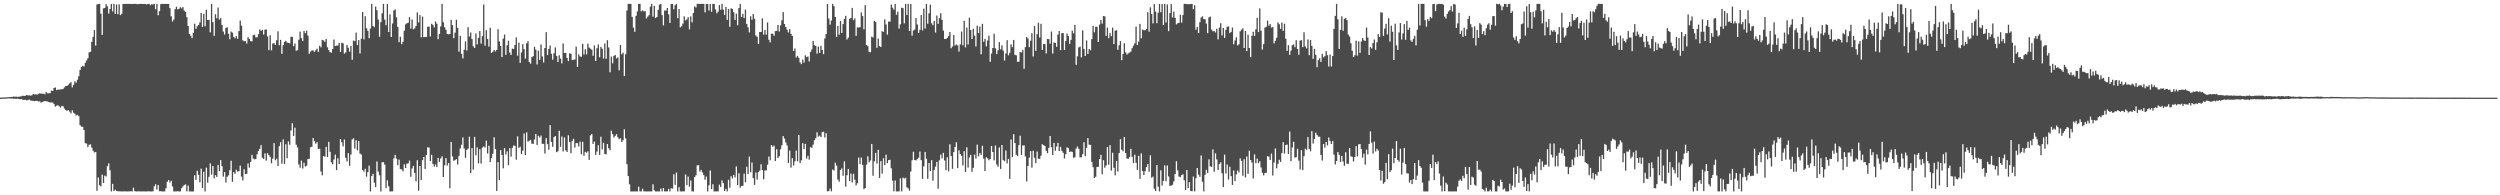 <svg xmlns="http://www.w3.org/2000/svg" width="1920" height="150"><path d="M0 74.970h1v1.000H0zM1 74.932h1v1.000H1zM2 74.874h1v1.000H2zM3 74.828h1v1.000H3zM4 74.812h1v1.000H4zM5 74.684h1v1.000H5zM6 74.620h1v1.000H6zM7 74.599h1v1.000H7zM8 74.498h1v1.213H8zM9 74.396h1v1.295H9zM10 74.128h1v1.718H10zM11 74.279h1v1.523H11zM12 74.177h1v1.730H12zM13 74.405h1v1.329H13zM14 74.268h1v1.715H14zM15 74.102h1v2.136H15zM16 73.935h1v2.172H16zM17 73.485h1v3.161H17zM18 73.720h1v3.016H18zM19 73.544h1v3.038H19zM20 72.985h1v4.101H20zM21 73.266h1v3.574H21zM22 73.197h1v3.211H22zM23 73.484h1v3.698H23zM24 73.187h1v4.233H24zM25 72.160h1v5.304H25zM26 72.560h1v5.106H26zM27 72.363h1v5.092H27zM28 72.742h1v4.698H28zM29 72.078h1v5.922H29zM30 71.672h1v6.102H30zM31 71.813h1v7.033H31zM32 71.993h1v6.269H32zM33 71.992h1v5.945H33zM34 72.455h1v5.135H34zM35 70.590h1v7.210H35zM36 71.675h1v6.243H36zM37 71.615h1v6.729H37zM38 71.547h1v7.246H38zM39 69.570h1v9.043H39zM40 69.861h1v8.931H40zM41 67.595h1v12.380H41zM42 67.193h1v14.672H42zM43 69.176h1v11.964H43zM44 68.831h1v11.961H44zM45 68.797h1v12.866H45zM46 68.599h1v14.015H46zM47 68.581h1v12.762H47zM48 68.238h1v13.443H48zM49 67.048h1v16.412H49zM50 65.977h1v18.572H50zM51 66.041h1v19.160H51zM52 65.058h1v19.405H52zM53 64.064h1v21.697H53zM54 63.111h1v23.977H54zM55 67.133h1v17.572H55zM56 65.112h1v21.426H56zM57 62.454h1v24.954H57zM58 63.466h1v25.299H58zM59 61.239h1v26.951H59zM60 58.521h1v30.703H60zM61 53.750h1v42.425H61zM62 51.329h1v45.839H62zM63 50.561h1v46.874H63zM64 51.031h1v48.820H64zM65 48.189h1v61.785H65zM66 46.406h1v63.864H66zM67 44.705h1v68.271H67zM68 40.174h1v71.023H68zM69 39.803h1v70.999H69zM70 32.164h1v81.137H70zM71 28.333h1v87.367H71zM72 23.094h1v93.977H72zM73 35.005h1v81.662H73zM74 3.421h1v143.100H74zM75 3.060h1v133.240H75zM76 2.987h1v139.318H76zM77 10.475h1v132.577H77zM78 26.762h1v107.336H78zM79 6.433h1v134.165H79zM80 6.087h1v128.759H80zM81 3.114h1v132.468H81zM82 4.845h1v122.779H82zM83 10.395h1v115.105H83zM84 6.842h1v123.909H84zM85 3.077h1v143.942H85zM86 8.761h1v132.464H86zM87 3.021h1v143.608H87zM88 10.626h1v135.026H88zM89 3.500h1v143.066H89zM90 10.897h1v135.973H90zM91 3.309h1v143.609H91zM92 11.597h1v135.386H92zM93 10.569h1v136.443H93zM94 3.069h1v143.953H94zM95 3.041h1v143.878H95zM96 2.969h1v144.024H96zM97 2.967h1v144.057H97zM98 2.984h1v143.995H98zM99 3.017h1v143.952H99zM100 2.970h1v143.893H100zM101 3.133h1v143.851H101zM102 2.975h1v141.194H102zM103 2.977h1v143.825H103zM104 2.977h1v144.051H104zM105 3.211h1v143.816H105zM106 3.070h1v143.811H106zM107 2.994h1v144.029H107zM108 2.969h1v144.066H108zM109 3.057h1v143.955H109zM110 3.022h1v143.995H110zM111 3.012h1v144.032H111zM112 3.458h1v143.586H112zM113 3.035h1v143.928H113zM114 2.980h1v143.970H114zM115 3.977h1v143.049H115zM116 3.203h1v143.829H116zM117 3.414h1v143.479H117zM118 3.007h1v140.055H118zM119 7.111h1v134.360H119zM120 3.127h1v142.420H120zM121 11.743h1v130.315H121zM122 8.550h1v138.268H122zM123 3.167h1v143.658H123zM124 2.964h1v144.070H124zM125 3.025h1v144.004H125zM126 3.003h1v144.008H126zM127 2.979h1v141.553H127zM128 2.999h1v136.607H128zM129 3.031h1v135.200H129zM130 6.266h1v133.926H130zM131 12.481h1v126.336H131zM132 16.474h1v126.657H132zM133 14.991h1v132.036H133zM134 7.037h1v139.948H134zM135 5.122h1v141.860H135zM136 7.282h1v139.585H136zM137 6.761h1v140.265H137zM138 5.530h1v141.501H138zM139 6.432h1v138.098H139zM140 5.448h1v137.748H140zM141 8.160h1v133.967H141zM142 9.095h1v132.453H142zM143 13.197h1v133.781H143zM144 19.925h1v122.554H144zM145 26.045h1v120.975H145zM146 27.426h1v119.571H146zM147 29.294h1v117.731H147zM148 25.227h1v121.807H148zM149 18.179h1v116.407H149zM150 22.164h1v115.998H150zM151 20.192h1v111.000H151zM152 19.164h1v115.082H152zM153 17.195h1v122.810H153zM154 9.910h1v119.568H154zM155 20.755h1v123.526H155zM156 10.623h1v121.334H156zM157 20.163h1v126.866H157zM158 7.463h1v121.281H158zM159 15.320h1v124.985H159zM160 15.243h1v120.533H160zM161 24.833h1v100.638H161zM162 3.030h1v131.108H162zM163 17.019h1v110.455H163zM164 27.492h1v109.438H164zM165 10.938h1v123.540H165zM166 14.043h1v121.823H166zM167 5.770h1v120.972H167zM168 15.084h1v116.283H168zM169 13.933h1v109.024H169zM170 19.141h1v108.514H170zM171 24.237h1v111.392H171zM172 26.477h1v105.655H172zM173 21.431h1v118.801H173zM174 21.011h1v114.710H174zM175 25.984h1v108.663H175zM176 30.106h1v100.623H176zM177 24.295h1v99.127H177zM178 25.109h1v114.517H178zM179 28.290h1v103.917H179zM180 29.444h1v104.012H180zM181 27.730h1v102.650H181zM182 29.811h1v101.978H182zM183 23.906h1v107.556H183zM184 15.757h1v111.411H184zM185 19.715h1v115.926H185zM186 30.971h1v107.633H186zM187 31.684h1v98.312H187zM188 31.475h1v102.191H188zM189 33.434h1v100.079H189zM190 28.559h1v96.995H190zM191 29.926h1v98.783H191zM192 31.574h1v92.844H192zM193 31.773h1v87.167H193zM194 27.004h1v94.755H194zM195 26.629h1v95.783H195zM196 28.621h1v93.534H196zM197 28.646h1v89.840H197zM198 26.248h1v89.694H198zM199 22.640h1v91.619H199zM200 23.701h1v87.766H200zM201 22.984h1v98.111H201zM202 26.471h1v95.604H202zM203 22.795h1v94.952H203zM204 22.584h1v100.738H204zM205 28.011h1v89.628H205zM206 38.525h1v80.553H206zM207 27.027h1v93.509H207zM208 38.674h1v86.737H208zM209 33.364h1v88.508H209zM210 33.241h1v76.684H210zM211 34.508h1v88.577H211zM212 30.942h1v90.971H212zM213 24.069h1v103.455H213zM214 34.733h1v77.479H214zM215 30.608h1v78.613H215zM216 41.348h1v84.372H216zM217 34.738h1v72.350H217zM218 32.119h1v93.800H218zM219 31.319h1v79.494H219zM220 32.640h1v88.915H220zM221 32.906h1v75.675H221zM222 33.277h1v77.925H222zM223 28.170h1v71.980H223zM224 28.381h1v66.253H224zM225 35.419h1v69.002H225zM226 33.385h1v64.651H226zM227 38.940h1v72.206H227zM228 38.549h1v74.727H228zM229 30.454h1v95.873H229zM230 24.317h1v104.494H230zM231 29.273h1v94.059H231zM232 31.462h1v97.907H232zM233 23.764h1v101.197H233zM234 25.494h1v102.382H234zM235 23.498h1v103.737H235zM236 27.333h1v94.873H236zM237 41.262h1v80.673H237zM238 39.552h1v73.606H238zM239 38.782h1v73.934H239zM240 38.727h1v67.281H240zM241 39.839h1v68.609H241zM242 38.614h1v71.768H242zM243 37.305h1v71.936H243zM244 39.831h1v74.649H244zM245 35.161h1v79.037H245zM246 36.329h1v95.406H246zM247 30.626h1v104.039H247zM248 31.074h1v88.818H248zM249 32.085h1v88.258H249zM250 29.899h1v82.920H250zM251 36.328h1v84.325H251zM252 38.454h1v70.509H252zM253 40.032h1v76.528H253zM254 40.442h1v84.206H254zM255 37.633h1v88.522H255zM256 30.356h1v92.132H256zM257 35.379h1v83.354H257zM258 35.038h1v95.616H258zM259 34.982h1v86.618H259zM260 32.999h1v93.008H260zM261 39.885h1v66.941H261zM262 32.893h1v76.453H262zM263 33.257h1v79.200H263zM264 41.173h1v66.011H264zM265 40.184h1v80.971H265zM266 34.506h1v89.469H266zM267 36.658h1v80.913H267zM268 39.645h1v87.659H268zM269 35.341h1v83.317H269zM270 45.952h1v61.173H270zM271 31.115h1v75.140H271zM272 31.664h1v82.524H272zM273 25.020h1v82.638H273zM274 34.592h1v80.939H274zM275 30.750h1v77.659H275zM276 41.085h1v76.821H276zM277 29.691h1v89.043H277zM278 9.288h1v121.313H278zM279 30.282h1v101.507H279zM280 12.458h1v117.171H280zM281 21.675h1v114.014H281zM282 23.676h1v108.521H282zM283 29.319h1v97.851H283zM284 21.930h1v125.104H284zM285 3.018h1v132.223H285zM286 19.955h1v113.502H286zM287 20.944h1v119.376H287zM288 5.033h1v138.738H288zM289 7.893h1v116.091H289zM290 15.016h1v116.817H290zM291 28.242h1v106.360H291zM292 17.006h1v130.018H292zM293 10.256h1v114.415H293zM294 2.967h1v121.571H294zM295 15.075h1v111.352H295zM296 19.373h1v125.089H296zM297 2.987h1v135.469H297zM298 24.552h1v118.499H298zM299 10.997h1v136.033H299zM300 28.432h1v118.571H300zM301 18.006h1v128.992H301zM302 8.023h1v113.626H302zM303 7.210h1v111.723H303zM304 13.313h1v108.519H304zM305 20.624h1v106.254H305zM306 32.383h1v90.180H306zM307 28.255h1v101.573H307zM308 33.901h1v96.238H308zM309 32.062h1v99.545H309zM310 23.601h1v102.591H310zM311 18.748h1v110.253H311zM312 17.853h1v107.886H312zM313 17.447h1v108.028H313zM314 13.161h1v110.199H314zM315 21.947h1v113.847H315zM316 14.992h1v114.371H316zM317 22.594h1v104.855H317zM318 21.789h1v111.034H318zM319 19.910h1v119.316H319zM320 9.517h1v113.565H320zM321 17.259h1v129.163H321zM322 11.549h1v115.941H322zM323 28.626h1v109.539H323zM324 12.742h1v110.277H324zM325 28.504h1v92.076H325zM326 28.308h1v101.385H326zM327 28.348h1v90.689H327zM328 20.543h1v92.572H328zM329 20.326h1v93.030H329zM330 28.015h1v95.707H330zM331 18.296h1v100.612H331zM332 19.075h1v106.832H332zM333 21.018h1v106.909H333zM334 16.492h1v109.722H334zM335 18.211h1v110.037H335zM336 30.105h1v91.115H336zM337 26.105h1v98.246H337zM338 20.257h1v101.456H338zM339 2.975h1v117.085H339zM340 17.076h1v118.867H340zM341 20.921h1v106.067H341zM342 22.888h1v98.563H342zM343 26.108h1v101.002H343zM344 26.292h1v98.924H344zM345 26.044h1v118.586H345zM346 15.189h1v93.841H346zM347 19.292h1v100.866H347zM348 29.266h1v94.218H348zM349 25.110h1v97.877H349zM350 15.144h1v107.059H350zM351 21.335h1v105.037H351zM352 39.681h1v80.043H352zM353 27.508h1v86.454H353zM354 41.254h1v69.885H354zM355 44.857h1v60.721H355zM356 38.207h1v75.831H356zM357 31.786h1v89.422H357zM358 38.779h1v76.327H358zM359 20.874h1v93.322H359zM360 28.048h1v76.972H360zM361 24.911h1v108.002H361zM362 30.062h1v83.713H362zM363 35.558h1v94.747H363zM364 36.810h1v68.315H364zM365 25.632h1v93.608H365zM366 34.073h1v79.192H366zM367 29.079h1v96.360H367zM368 23.818h1v90.835H368zM369 33.514h1v92.096H369zM370 27.759h1v85.605H370zM371 3.423h1v108.938H371zM372 35.053h1v78.232H372zM373 23.183h1v84.868H373zM374 29.840h1v88.051H374zM375 35.774h1v76.174H375zM376 21.268h1v103.246H376zM377 40.655h1v80.861H377zM378 39.684h1v78.374H378zM379 38.342h1v67.107H379zM380 39.532h1v74.881H380zM381 38.282h1v108.357H381zM382 22.434h1v102.064H382zM383 31.813h1v106.433H383zM384 35.272h1v80.006H384zM385 43.816h1v75.275H385zM386 29.664h1v99.639H386zM387 26.500h1v87.306H387zM388 42.078h1v76.556H388zM389 34.771h1v81.438H389zM390 31.298h1v95.564H390zM391 40.401h1v73.343H391zM392 42.248h1v78.084H392zM393 37.332h1v76.209H393zM394 37.579h1v74.145H394zM395 34.577h1v77.426H395zM396 28.746h1v93.867H396zM397 42.685h1v62.059H397zM398 32.720h1v80.871H398zM399 48.280h1v64.394H399zM400 40.272h1v78.113H400zM401 33.891h1v81.826H401zM402 37.791h1v64.689H402zM403 45.003h1v74.212H403zM404 33.328h1v68.362H404zM405 31.664h1v77.139H405zM406 47.647h1v60.457H406zM407 48.904h1v58.565H407zM408 43.863h1v66.361H408zM409 43.094h1v67.431H409zM410 35.878h1v71.222H410zM411 38.143h1v64.793H411zM412 49.529h1v61.760H412zM413 38.916h1v65.378H413zM414 45.928h1v59.678H414zM415 34.140h1v69.946H415zM416 43.347h1v67.164H416zM417 48.017h1v62.443H417zM418 36.860h1v81.073H418zM419 24.658h1v81.458H419zM420 42.278h1v68.425H420zM421 37.629h1v77.342H421zM422 34.985h1v61.123H422zM423 41.271h1v67.668H423zM424 45.823h1v66.932H424zM425 40.943h1v64.399H425zM426 36.387h1v68.114H426zM427 42.947h1v73.924H427zM428 47.614h1v68.543H428zM429 42.447h1v57.985H429zM430 44.953h1v67.790H430zM431 48.713h1v56.150H431zM432 33.396h1v82.907H432zM433 40.689h1v64.890H433zM434 40.529h1v74.947H434zM435 44.516h1v72.219H435zM436 46.939h1v56.987H436zM437 40.935h1v68.131H437zM438 41.466h1v76.220H438zM439 46.133h1v62.006H439zM440 45.868h1v60.756H440zM441 45.681h1v67.627H441zM442 35.806h1v74.080H442zM443 51.412h1v58.574H443zM444 41.780h1v70.703H444zM445 43.429h1v65.342H445zM446 43.548h1v74.905H446zM447 33.657h1v75.241H447zM448 41.812h1v77.869H448zM449 37.858h1v78.756H449zM450 41.783h1v75.557H450zM451 33.530h1v82.682H451zM452 36.513h1v86.255H452zM453 37.358h1v66.632H453zM454 38.132h1v64.824H454zM455 42.854h1v67.663H455zM456 34.874h1v73.850H456zM457 46.777h1v72.160H457zM458 37.021h1v79.355H458zM459 34.118h1v77.368H459zM460 43.978h1v74.966H460zM461 36.025h1v68.997H461zM462 37.406h1v77.276H462zM463 44.952h1v64.652H463zM464 33.387h1v84.778H464zM465 45.157h1v73.399H465zM466 30.897h1v79.717H466zM467 36.472h1v77.380H467zM468 55.477h1v59.921H468zM469 43.464h1v56.913H469zM470 48.650h1v54.366H470zM471 42.977h1v62.626H471zM472 42.190h1v62.175H472zM473 44.862h1v58.213H473zM474 44.065h1v61.342H474zM475 54.019h1v52.907H475zM476 34.550h1v71.640H476zM477 41.699h1v67.360H477zM478 40.428h1v67.258H478zM479 58.346h1v40.932H479zM480 41.686h1v64.632H480zM481 8.075h1v118.033H481zM482 2.994h1v132.224H482zM483 2.978h1v138.578H483zM484 3.036h1v143.997H484zM485 12.965h1v134.063H485zM486 21.206h1v125.829H486zM487 24.415h1v122.604H487zM488 12.170h1v134.839H488zM489 8.806h1v138.222H489zM490 2.974h1v140.365H490zM491 2.980h1v144.040H491zM492 8.740h1v138.236H492zM493 7.887h1v137.016H493zM494 8.714h1v138.273H494zM495 8.644h1v138.298H495zM496 14.189h1v132.831H496zM497 12.698h1v134.334H497zM498 11.670h1v135.334H498zM499 5.126h1v141.881H499zM500 2.969h1v144.018H500zM501 12.811h1v128.780H501zM502 4.449h1v141.714H502zM503 13.877h1v133.157H503zM504 13.070h1v133.961H504zM505 7.565h1v139.443H505zM506 3.542h1v143.485H506zM507 3.038h1v141.752H507zM508 11.604h1v135.392H508zM509 19.502h1v124.934H509zM510 8.064h1v138.906H510zM511 8.104h1v138.892H511zM512 6.128h1v140.862H512zM513 10.937h1v134.086H513zM514 17.636h1v129.376H514zM515 3.076h1v141.534H515zM516 3.027h1v141.826H516zM517 7.134h1v126.729H517zM518 4.032h1v137.888H518zM519 2.989h1v129.532H519zM520 13.944h1v133.087H520zM521 6.904h1v136.895H521zM522 20.972h1v126.014H522zM523 20.165h1v126.862H523zM524 18.128h1v128.810H524zM525 12.565h1v134.453H525zM526 15.647h1v118.350H526zM527 14.892h1v127.232H527zM528 13.140h1v122.456H528zM529 22.522h1v120.823H529zM530 12.589h1v125.997H530zM531 17.131h1v129.885H531zM532 9.985h1v137.046H532zM533 4.934h1v131.090H533zM534 5.741h1v128.895H534zM535 2.993h1v124.052H535zM536 2.967h1v123.896H536zM537 2.968h1v128.827H537zM538 3.012h1v127.520H538zM539 2.993h1v129.445H539zM540 2.967h1v131.463H540zM541 9.492h1v128.521H541zM542 3.007h1v132.604H542zM543 3.005h1v144.024H543zM544 7.977h1v134.286H544zM545 3.022h1v127.947H545zM546 9.050h1v136.079H546zM547 2.971h1v138.530H547zM548 2.977h1v144.050H548zM549 7.234h1v139.785H549zM550 10.167h1v136.830H550zM551 8.892h1v138.120H551zM552 3.913h1v137.927H552zM553 7.474h1v136.096H553zM554 2.970h1v135.580H554zM555 7.438h1v133.231H555zM556 11.513h1v135.186H556zM557 5.312h1v139.757H557zM558 15.247h1v131.771H558zM559 6.843h1v131.244H559zM560 20.566h1v123.613H560zM561 6.353h1v128.986H561zM562 6.847h1v130.166H562zM563 9.300h1v124.982H563zM564 15.333h1v120.921H564zM565 10.447h1v117.331H565zM566 19.420h1v122.704H566zM567 6.196h1v126.875H567zM568 2.973h1v141.093H568zM569 13.055h1v129.767H569zM570 10.631h1v132.050H570zM571 13.879h1v119.503H571zM572 7.367h1v132.591H572zM573 18.391h1v109.668H573zM574 20.927h1v112.739H574zM575 24.895h1v95.370H575zM576 12.488h1v119.756H576zM577 15.172h1v109.667H577zM578 10.708h1v126.086H578zM579 14.409h1v127.585H579zM580 27.241h1v105.280H580zM581 28.243h1v109.678H581zM582 33.683h1v98.393H582zM583 24.507h1v106.491H583zM584 24.585h1v101.575H584zM585 14.125h1v116.432H585zM586 26.583h1v111.129H586zM587 22.982h1v107.987H587zM588 26.609h1v104.253H588zM589 17.193h1v109.321H589zM590 30.537h1v89.662H590zM591 32.519h1v90.621H591zM592 25.782h1v85.606H592zM593 25.918h1v86.800H593zM594 27.436h1v84.386H594zM595 23.905h1v99.776H595zM596 23.643h1v90.944H596zM597 19.161h1v102.229H597zM598 24.147h1v95.846H598zM599 19.441h1v95.255H599zM600 15.606h1v95.949H600zM601 9.244h1v95.236H601zM602 18.456h1v87.979H602zM603 20.711h1v88.681H603zM604 22.789h1v88.929H604zM605 24.893h1v100.232H605zM606 22.321h1v93.336H606zM607 25.959h1v102.770H607zM608 27.578h1v93.869H608zM609 39.100h1v87.996H609zM610 37.209h1v86.702H610zM611 44.114h1v71.553H611zM612 42.923h1v80.991H612zM613 44.454h1v59.220H613zM614 47.951h1v77.279H614zM615 49.242h1v73.903H615zM616 45.789h1v64.175H616zM617 48.081h1v66.403H617zM618 42.482h1v68.070H618zM619 43.858h1v77.891H619zM620 43.384h1v76.252H620zM621 47.181h1v75.426H621zM622 39.865h1v73.243H622zM623 37.949h1v75.545H623zM624 31.444h1v79.626H624zM625 34.735h1v73.014H625zM626 35.231h1v70.907H626zM627 41.232h1v60.348H627zM628 35.794h1v69.109H628zM629 40.610h1v63.598H629zM630 35.209h1v70.045H630zM631 38.397h1v63.024H631zM632 41.584h1v59.587H632zM633 29.532h1v76.081H633zM634 26.111h1v76.185H634zM635 2.971h1v143.915H635zM636 14.298h1v132.558H636zM637 18.965h1v125.850H637zM638 15.767h1v131.153H638zM639 2.975h1v127.223H639zM640 4.734h1v126.239H640zM641 13.077h1v111.909H641zM642 28.380h1v98.825H642zM643 19.981h1v117.900H643zM644 26.637h1v112.890H644zM645 16.174h1v114.422H645zM646 25.270h1v104.051H646zM647 18.500h1v116.462H647zM648 14.579h1v109.316H648zM649 12.203h1v131.115H649zM650 30.295h1v104.251H650zM651 28.911h1v100.820H651zM652 14.628h1v124.410H652zM653 13.753h1v119.595H653zM654 6.055h1v134.070H654zM655 15.524h1v117.949H655zM656 14.110h1v123.935H656zM657 27.526h1v114.852H657zM658 21.020h1v119.722H658zM659 21.105h1v99.903H659zM660 20.931h1v105.104H660zM661 9.547h1v111.439H661zM662 12.346h1v114.293H662zM663 22.552h1v122.742H663zM664 3.907h1v140.491H664zM665 34.490h1v91.938H665zM666 35.526h1v84.497H666zM667 39.793h1v84.882H667zM668 40.134h1v83.079H668zM669 28.155h1v82.400H669zM670 28.764h1v106.181H670zM671 16.110h1v107.759H671zM672 16.805h1v100.637H672zM673 36.709h1v88.916H673zM674 29.615h1v85.481H674zM675 35.365h1v101.265H675zM676 36.074h1v87.684H676zM677 23.941h1v109.457H677zM678 24.482h1v97.052H678zM679 14.864h1v111.976H679zM680 18.820h1v99.944H680zM681 26.598h1v98.734H681zM682 16.598h1v106.375H682zM683 16.573h1v106.153H683zM684 3.551h1v125.705H684zM685 5.896h1v132.883H685zM686 7.402h1v139.532H686zM687 2.985h1v135.675H687zM688 11.377h1v135.649H688zM689 9.036h1v137.961H689zM690 21.989h1v125.020H690zM691 18.701h1v118.244H691zM692 5.874h1v141.138H692zM693 6.284h1v130.179H693zM694 17.954h1v119.199H694zM695 2.985h1v133.584H695zM696 11.511h1v132.319H696zM697 2.967h1v141.743H697zM698 23.750h1v122.644H698zM699 3.047h1v128.715H699zM700 27.392h1v95.702H700zM701 23.455h1v93.074H701zM702 22.745h1v100.125H702zM703 13.889h1v109.332H703zM704 18.832h1v103.254H704zM705 25.243h1v95.886H705zM706 22.891h1v93.461H706zM707 11.556h1v111.436H707zM708 23.360h1v114.001H708zM709 6.646h1v121.119H709zM710 21.950h1v94.753H710zM711 2.983h1v118.930H711zM712 18.253h1v119.140H712zM713 10.261h1v114.939H713zM714 3.596h1v127.826H714zM715 17.892h1v105.131H715zM716 19.349h1v119.381H716zM717 16.133h1v114.370H717zM718 25.007h1v102.977H718zM719 11.915h1v112.396H719zM720 18.262h1v126.677H720zM721 13.948h1v109.190H721zM722 10.201h1v108.567H722zM723 15.313h1v106.354H723zM724 23.454h1v93.969H724zM725 29.883h1v93.372H725zM726 29.999h1v100.736H726zM727 29.139h1v91.675H727zM728 27.707h1v103.910H728zM729 24.560h1v86.302H729zM730 37.048h1v82.830H730zM731 35.751h1v93.960H731zM732 26.805h1v90.032H732zM733 35.023h1v77.894H733zM734 34.092h1v75.221H734zM735 34.909h1v94.229H735zM736 39.584h1v75.873H736zM737 34.048h1v84.289H737zM738 24.208h1v95.514H738zM739 34.788h1v92.217H739zM740 15.986h1v100.071H740zM741 36.398h1v95.640H741zM742 21.254h1v91.881H742zM743 34.167h1v94.523H743zM744 13.546h1v107.363H744zM745 23.042h1v95.893H745zM746 29.964h1v101.956H746zM747 22.091h1v106.766H747zM748 27.368h1v91.370H748zM749 35.694h1v86.112H749zM750 19.769h1v91.269H750zM751 25.398h1v94.682H751zM752 20.441h1v97.132H752zM753 41.678h1v77.321H753zM754 18.282h1v93.683H754zM755 32.073h1v89.748H755zM756 29.862h1v101.477H756zM757 35.644h1v85.148H757zM758 31.084h1v90.513H758zM759 27.397h1v95.669H759zM760 47.479h1v74.578H760zM761 41.132h1v70.975H761zM762 36.881h1v79.855H762zM763 25.917h1v97.218H763zM764 37.130h1v74.620H764zM765 41.540h1v84.830H765zM766 38.606h1v89.407H766zM767 32.344h1v80.887H767zM768 37.828h1v91.925H768zM769 34.815h1v76.566H769zM770 38.876h1v84.083H770zM771 46.476h1v77.301H771zM772 41.126h1v74.493H772zM773 30.883h1v94.554H773zM774 42.426h1v79.587H774zM775 40.556h1v96.804H775zM776 34.042h1v73.072H776zM777 36.195h1v84.519H777zM778 30.694h1v72.371H778zM779 42.073h1v67.806H779zM780 42.478h1v76.344H780zM781 47.484h1v72.483H781zM782 47.380h1v64.058H782zM783 39.975h1v64.236H783zM784 40.254h1v78.757H784zM785 38.310h1v73.434H785zM786 52.812h1v58.810H786zM787 36.215h1v83.902H787zM788 28.405h1v110.966H788zM789 29.528h1v97.983H789zM790 36.235h1v84.831H790zM791 31.284h1v84.787H791zM792 25.485h1v103.226H792zM793 43.373h1v72.388H793zM794 19.996h1v101.156H794zM795 39.088h1v86.198H795zM796 26.255h1v90.144H796zM797 17.472h1v104.452H797zM798 28.851h1v93.165H798zM799 18.270h1v101.358H799zM800 38.348h1v72.414H800zM801 33.683h1v77.854H801zM802 33.900h1v78.225H802zM803 41.047h1v74.830H803zM804 29.944h1v87.687H804zM805 30.061h1v83.554H805zM806 33.603h1v70.857H806zM807 24.196h1v88.863H807zM808 41.114h1v77.922H808zM809 32.655h1v77.073H809zM810 32.981h1v82.767H810zM811 35.963h1v76.647H811zM812 26.632h1v83.107H812zM813 23.777h1v92.249H813zM814 38.516h1v74.276H814zM815 25.462h1v90.329H815zM816 25.418h1v91.875H816zM817 38.372h1v83.321H817zM818 31.525h1v86.884H818zM819 25.777h1v87.362H819zM820 27.690h1v86.116H820zM821 33.706h1v82.949H821zM822 30.612h1v85.720H822zM823 23.526h1v93.146H823zM824 25.608h1v95.534H824zM825 19.117h1v101.663H825zM826 49.779h1v64.276H826zM827 43.287h1v69.235H827zM828 36.378h1v77.884H828zM829 35.797h1v85.094H829zM830 44.093h1v76.761H830zM831 23.296h1v95.119H831zM832 37.592h1v71.640H832zM833 42.999h1v76.887H833zM834 31.081h1v82.452H834zM835 41.397h1v64.621H835zM836 37.660h1v73.427H836zM837 38.583h1v72.658H837zM838 30.033h1v94.351H838zM839 19.855h1v108.575H839zM840 24.819h1v111.938H840zM841 20.536h1v115.220H841zM842 20.656h1v107.669H842zM843 32.187h1v95.894H843zM844 18.885h1v103.231H844zM845 15.325h1v103.572H845zM846 18.115h1v115.769H846zM847 12.300h1v110.746H847zM848 12.614h1v116.202H848zM849 27.592h1v99.508H849zM850 21.252h1v91.703H850zM851 29.264h1v97.231H851zM852 25.492h1v85.960H852zM853 27.767h1v103.267H853zM854 21.177h1v96.173H854zM855 33.876h1v94.993H855zM856 23.621h1v111.040H856zM857 23.192h1v100.389H857zM858 38.230h1v93.525H858zM859 34.749h1v82.789H859zM860 31.533h1v75.347H860zM861 46.173h1v68.794H861zM862 41.505h1v74.740H862zM863 33.179h1v72.023H863zM864 40.181h1v77.378H864zM865 41.867h1v79.840H865zM866 40.992h1v81.060H866zM867 40.359h1v80.308H867zM868 39.586h1v74.736H868zM869 37.025h1v83.425H869zM870 35.120h1v90.105H870zM871 33.271h1v85.495H871zM872 20.390h1v104.630H872zM873 34.588h1v95.835H873zM874 31.884h1v87.787H874zM875 18.342h1v118.963H875zM876 29.402h1v88.388H876zM877 22.749h1v108.695H877zM878 23.254h1v111.192H878zM879 23.234h1v108.215H879zM880 22.174h1v106.186H880zM881 9.381h1v116.612H881zM882 24.346h1v107.568H882zM883 5.636h1v113.574H883zM884 10.676h1v125.825H884zM885 17.968h1v117.657H885zM886 3.106h1v141.820H886zM887 8.852h1v137.907H887zM888 17.808h1v108.975H888zM889 9.802h1v133.629H889zM890 3.029h1v143.978H890zM891 9.350h1v121.470H891zM892 3.075h1v139.435H892zM893 19.271h1v119.644H893zM894 2.963h1v124.014H894zM895 17.270h1v121.881H895zM896 3.375h1v123.679H896zM897 23.934h1v111.577H897zM898 10.015h1v132.620H898zM899 3.115h1v139.474H899zM900 13.399h1v128.516H900zM901 8.898h1v130.398H901zM902 13.680h1v119.961H902zM903 18.749h1v105.058H903zM904 17.796h1v113.053H904zM905 17.564h1v118.002H905zM906 11.312h1v124.786H906zM907 17.372h1v117.110H907zM908 11.558h1v122.313H908zM909 2.979h1v135.456H909zM910 2.983h1v142.971H910zM911 3.179h1v127.359H911zM912 3.249h1v141.232H912zM913 3.239h1v136.654H913zM914 3.052h1v143.597H914zM915 2.965h1v143.934H915zM916 7.059h1v128.541H916zM917 3.986h1v143.030H917zM918 22.790h1v114.060H918zM919 20.612h1v108.394H919zM920 25.401h1v108.702H920zM921 17.051h1v118.715H921zM922 13.417h1v105.975H922zM923 12.542h1v127.039H923zM924 14.662h1v132.312H924zM925 14.803h1v119.521H925zM926 18.136h1v112.291H926zM927 25.446h1v107.417H927zM928 13.332h1v109.019H928zM929 12.754h1v115.022H929zM930 22.695h1v105.438H930zM931 24.063h1v90.698H931zM932 23.769h1v108.143H932zM933 24.947h1v92.790H933zM934 22.052h1v100.386H934zM935 30.247h1v100.303H935zM936 21.213h1v104.852H936zM937 17.875h1v106.773H937zM938 27.186h1v105.885H938zM939 21.485h1v122.187H939zM940 29.088h1v89.700H940zM941 22.851h1v110.362H941zM942 20.478h1v105.910H942zM943 20.291h1v117.567H943zM944 25.468h1v102.634H944zM945 24.487h1v110.792H945zM946 21.108h1v120.929H946zM947 34.011h1v96.946H947zM948 31.091h1v107.994H948zM949 28.620h1v105.340H949zM950 34.897h1v96.083H950zM951 33.999h1v98.509H951zM952 24.057h1v97.542H952zM953 22.770h1v100.824H953zM954 21.779h1v113.208H954zM955 36.889h1v85.414H955zM956 23.737h1v112.501H956zM957 39.272h1v80.943H957zM958 26.699h1v106.844H958zM959 36.845h1v78.901H959zM960 43.881h1v78.985H960zM961 27.515h1v97.297H961zM962 24.377h1v112.752H962zM963 27.660h1v90.906H963zM964 22.495h1v102.902H964zM965 13.797h1v108.016H965zM966 24.646h1v100.710H966zM967 6.443h1v117.404H967zM968 23.533h1v105.080H968zM969 38.025h1v94.689H969zM970 33.886h1v100.816H970zM971 21.215h1v111.646H971zM972 20.533h1v112.144H972zM973 15.831h1v104.027H973zM974 19.788h1v100.556H974zM975 18.490h1v104.387H975zM976 21.213h1v96.680H976zM977 20.775h1v114.058H977zM978 33.302h1v91.598H978zM979 31.337h1v82.679H979zM980 28.958h1v100.328H980zM981 17.189h1v108.679H981zM982 18.660h1v104.018H982zM983 22.108h1v102.195H983zM984 17.361h1v100.250H984zM985 23.704h1v85.463H985zM986 18.253h1v99.714H986zM987 29.734h1v81.648H987zM988 39.081h1v71.897H988zM989 34.696h1v83.642H989zM990 42.080h1v58.992H990zM991 38.860h1v84.956H991zM992 34.652h1v78.673H992zM993 34.154h1v74.701H993zM994 36.254h1v84.784H994zM995 30.848h1v89.892H995zM996 37.574h1v76.630H996zM997 42.020h1v81.332H997zM998 31.198h1v99.026H998zM999 30.832h1v84.487H999zM1000 36.216h1v94.423H1000zM1001 24.789h1v95.152H1001zM1002 35.705h1v78.503H1002zM1003 37.167h1v77.858H1003zM1004 30.308h1v74.983H1004zM1005 42.403h1v71.990H1005zM1006 30.770h1v85.433H1006zM1007 35.232h1v65.511H1007zM1008 45.207h1v65.020H1008zM1009 37.541h1v69.214H1009zM1010 42.065h1v59.859H1010zM1011 51.613h1v52.031H1011zM1012 46.172h1v58.777H1012zM1013 44.752h1v60.331H1013zM1014 47.567h1v71.403H1014zM1015 41.255h1v82.109H1015zM1016 43.989h1v66.622H1016zM1017 43.165h1v70.223H1017zM1018 39.219h1v69.835H1018zM1019 42.415h1v69.237H1019zM1020 51.068h1v54.567H1020zM1021 41.874h1v66.483H1021zM1022 51.116h1v59.523H1022zM1023 43.071h1v65.181H1023zM1024 22.199h1v96.606H1024zM1025 12.203h1v114.114H1025zM1026 2.971h1v120.743H1026zM1027 14.845h1v101.889H1027zM1028 37.597h1v81.289H1028zM1029 22.913h1v101.432H1029zM1030 12.553h1v107.274H1030zM1031 23.599h1v100.458H1031zM1032 14.416h1v112.908H1032zM1033 13.876h1v103.063H1033zM1034 15.468h1v110.222H1034zM1035 26.585h1v99.329H1035zM1036 28.135h1v85.558H1036zM1037 33.214h1v86.815H1037zM1038 38.947h1v81.530H1038zM1039 43.830h1v80.242H1039zM1040 42.463h1v78.177H1040zM1041 31.250h1v80.986H1041zM1042 42.654h1v77.445H1042zM1043 31.817h1v79.071H1043zM1044 40.596h1v70.000H1044zM1045 31.911h1v82.647H1045zM1046 29.125h1v91.907H1046zM1047 30.939h1v87.082H1047zM1048 31.482h1v94.945H1048zM1049 21.167h1v93.751H1049zM1050 28.830h1v89.727H1050zM1051 42.252h1v68.309H1051zM1052 36.168h1v64.718H1052zM1053 37.250h1v72.338H1053zM1054 33.076h1v84.904H1054zM1055 30.387h1v78.353H1055zM1056 38.233h1v78.106H1056zM1057 32.479h1v81.797H1057zM1058 26.188h1v89.429H1058zM1059 28.370h1v102.261H1059zM1060 9.411h1v129.217H1060zM1061 9.719h1v121.519H1061zM1062 27.578h1v113.554H1062zM1063 21.988h1v117.916H1063zM1064 18.339h1v106.739H1064zM1065 26.426h1v111.233H1065zM1066 13.994h1v104.431H1066zM1067 31.966h1v100.109H1067zM1068 19.698h1v111.035H1068zM1069 24.356h1v89.826H1069zM1070 46.105h1v79.241H1070zM1071 18.164h1v103.182H1071zM1072 34.819h1v73.477H1072zM1073 38.369h1v84.504H1073zM1074 24.918h1v99.226H1074zM1075 17.713h1v96.522H1075zM1076 30.320h1v103.685H1076zM1077 25.671h1v99.242H1077zM1078 18.478h1v95.214H1078zM1079 30.543h1v95.512H1079zM1080 16.021h1v117.076H1080zM1081 22.995h1v110.218H1081zM1082 21.218h1v119.031H1082zM1083 31.060h1v107.181H1083zM1084 32.158h1v109.262H1084zM1085 29.795h1v107.795H1085zM1086 27.485h1v97.744H1086zM1087 34.867h1v103.391H1087zM1088 22.798h1v112.079H1088zM1089 2.965h1v120.092H1089zM1090 19.621h1v107.893H1090zM1091 2.968h1v125.837H1091zM1092 2.981h1v137.233H1092zM1093 2.967h1v144.045H1093zM1094 15.439h1v131.584H1094zM1095 20.490h1v126.499H1095zM1096 14.638h1v132.390H1096zM1097 16.022h1v122.793H1097zM1098 13.075h1v112.905H1098zM1099 13.954h1v115.037H1099zM1100 3.120h1v115.649H1100zM1101 2.990h1v135.359H1101zM1102 8.568h1v115.947H1102zM1103 3.475h1v122.616H1103zM1104 2.966h1v120.978H1104zM1105 2.970h1v130.334H1105zM1106 2.996h1v139.592H1106zM1107 3.001h1v144.024H1107zM1108 3.630h1v131.940H1108zM1109 12.767h1v134.135H1109zM1110 14.236h1v126.078H1110zM1111 10.671h1v131.064H1111zM1112 8.835h1v138.139H1112zM1113 7.804h1v139.194H1113zM1114 4.730h1v142.306H1114zM1115 8.918h1v138.109H1115zM1116 2.974h1v144.025H1116zM1117 3.531h1v143.477H1117zM1118 21.527h1v125.492H1118zM1119 17.956h1v125.335H1119zM1120 9.836h1v128.962H1120zM1121 26.166h1v111.642H1121zM1122 23.587h1v115.373H1122zM1123 28.298h1v106.725H1123zM1124 21.224h1v115.692H1124zM1125 27.524h1v100.655H1125zM1126 22.580h1v110.992H1126zM1127 14.595h1v131.092H1127zM1128 12.190h1v116.095H1128zM1129 18.570h1v123.447H1129zM1130 21.007h1v114.649H1130zM1131 29.210h1v107.209H1131zM1132 20.228h1v121.581H1132zM1133 34.933h1v107.693H1133zM1134 23.029h1v100.632H1134zM1135 29.130h1v101.256H1135zM1136 17.746h1v112.480H1136zM1137 18.891h1v112.775H1137zM1138 26.200h1v118.958H1138zM1139 23.924h1v121.842H1139zM1140 27.013h1v120.014H1140zM1141 21.708h1v122.480H1141zM1142 18.924h1v128.071H1142zM1143 17.798h1v129.137H1143zM1144 22.762h1v122.896H1144zM1145 19.072h1v127.941H1145zM1146 12.387h1v125.692H1146zM1147 12.358h1v126.641H1147zM1148 19.705h1v127.300H1148zM1149 2.986h1v144.038H1149zM1150 3.245h1v139.447H1150zM1151 2.962h1v140.252H1151zM1152 4.264h1v133.651H1152zM1153 7.887h1v131.871H1153zM1154 5.103h1v140.569H1154zM1155 2.965h1v141.802H1155zM1156 3.077h1v143.939H1156zM1157 5.391h1v141.637H1157zM1158 2.992h1v143.943H1158zM1159 2.986h1v138.059H1159zM1160 9.984h1v135.771H1160zM1161 8.584h1v133.952H1161zM1162 28.831h1v99.934H1162zM1163 30.624h1v113.189H1163zM1164 27.808h1v105.840H1164zM1165 31.627h1v96.019H1165zM1166 33.266h1v107.217H1166zM1167 29.911h1v99.299H1167zM1168 18.588h1v111.614H1168zM1169 18.057h1v120.882H1169zM1170 8.841h1v134.677H1170zM1171 27.371h1v108.945H1171zM1172 4.784h1v141.938H1172zM1173 21.217h1v120.228H1173zM1174 3.008h1v143.964H1174zM1175 9.364h1v124.108H1175zM1176 22.056h1v116.371H1176zM1177 8.952h1v122.611H1177zM1178 13.367h1v120.730H1178zM1179 8.009h1v119.860H1179zM1180 3.003h1v136.952H1180zM1181 2.972h1v121.697H1181zM1182 3.010h1v119.079H1182zM1183 8.630h1v122.012H1183zM1184 17.949h1v105.956H1184zM1185 7.520h1v120.705H1185zM1186 27.186h1v99.402H1186zM1187 16.748h1v109.721H1187zM1188 20.930h1v93.657H1188zM1189 14.610h1v113.320H1189zM1190 26.975h1v83.245H1190zM1191 23.274h1v95.511H1191zM1192 24.315h1v96.600H1192zM1193 23.138h1v87.063H1193zM1194 24.355h1v103.417H1194zM1195 32.902h1v86.747H1195zM1196 26.378h1v101.389H1196zM1197 20.819h1v96.519H1197zM1198 32.870h1v80.804H1198zM1199 9.811h1v108.045H1199zM1200 21.095h1v93.780H1200zM1201 28.783h1v91.107H1201zM1202 27.330h1v100.691H1202zM1203 21.512h1v106.563H1203zM1204 20.427h1v113.291H1204zM1205 16.836h1v111.692H1205zM1206 20.243h1v108.056H1206zM1207 10.724h1v111.812H1207zM1208 15.702h1v111.275H1208zM1209 15.290h1v105.620H1209zM1210 13.965h1v100.858H1210zM1211 13.069h1v107.392H1211zM1212 21.883h1v88.762H1212zM1213 17.734h1v101.939H1213zM1214 16.072h1v90.797H1214zM1215 27.162h1v92.702H1215zM1216 17.525h1v97.481H1216zM1217 30.732h1v93.897H1217zM1218 15.011h1v110.197H1218zM1219 28.989h1v97.204H1219zM1220 17.338h1v117.248H1220zM1221 8.723h1v120.219H1221zM1222 17.178h1v119.891H1222zM1223 8.589h1v124.205H1223zM1224 9.427h1v128.489H1224zM1225 6.940h1v126.839H1225zM1226 4.472h1v130.491H1226zM1227 2.984h1v128.973H1227zM1228 2.969h1v117.270H1228zM1229 3.016h1v128.401H1229zM1230 2.978h1v116.013H1230zM1231 13.674h1v108.511H1231zM1232 10.615h1v99.928H1232zM1233 15.635h1v95.686H1233zM1234 16.628h1v99.324H1234zM1235 13.255h1v101.629H1235zM1236 29.719h1v86.977H1236zM1237 21.145h1v87.198H1237zM1238 35.155h1v71.350H1238zM1239 24.402h1v82.723H1239zM1240 34.590h1v73.161H1240zM1241 27.764h1v86.548H1241zM1242 32.760h1v79.755H1242zM1243 38.290h1v72.622H1243zM1244 27.334h1v80.472H1244zM1245 38.357h1v70.941H1245zM1246 29.498h1v95.118H1246zM1247 31.422h1v86.273H1247zM1248 32.568h1v98.475H1248zM1249 30.145h1v86.200H1249zM1250 23.856h1v92.689H1250zM1251 28.761h1v86.132H1251zM1252 28.839h1v92.791H1252zM1253 39.256h1v81.008H1253zM1254 24.839h1v92.128H1254zM1255 18.467h1v111.574H1255zM1256 27.570h1v87.966H1256zM1257 24.217h1v97.162H1257zM1258 26.406h1v98.680H1258zM1259 28.629h1v92.293H1259zM1260 28.212h1v97.586H1260zM1261 26.006h1v95.029H1261zM1262 32.120h1v108.546H1262zM1263 36.234h1v96.434H1263zM1264 27.749h1v109.416H1264zM1265 31.894h1v105.568H1265zM1266 34.384h1v90.901H1266zM1267 37.130h1v98.658H1267zM1268 29.900h1v94.825H1268zM1269 27.635h1v101.486H1269zM1270 39.362h1v105.005H1270zM1271 32.454h1v112.227H1271zM1272 38.421h1v102.996H1272zM1273 33.487h1v86.834H1273zM1274 36.509h1v98.101H1274zM1275 36.995h1v77.874H1275zM1276 37.323h1v101.776H1276zM1277 33.643h1v93.520H1277zM1278 31.643h1v109.228H1278zM1279 33.266h1v107.762H1279zM1280 21.633h1v93.147H1280zM1281 23.774h1v108.919H1281zM1282 24.573h1v99.862H1282zM1283 32.697h1v110.018H1283zM1284 35.466h1v93.001H1284zM1285 38.911h1v91.561H1285zM1286 36.992h1v96.207H1286zM1287 28.415h1v87.792H1287zM1288 38.588h1v97.708H1288zM1289 29.198h1v95.690H1289zM1290 42.825h1v95.830H1290zM1291 24.573h1v101.730H1291zM1292 39.135h1v83.255H1292zM1293 27.854h1v90.134H1293zM1294 26.144h1v85.015H1294zM1295 35.647h1v81.809H1295zM1296 11.134h1v104.898H1296zM1297 19.454h1v108.699H1297zM1298 15.810h1v111.213H1298zM1299 12.667h1v112.902H1299zM1300 22.185h1v124.844H1300zM1301 25.642h1v117.988H1301zM1302 30.161h1v110.489H1302zM1303 22.345h1v124.257H1303zM1304 18.919h1v120.480H1304zM1305 33.311h1v104.997H1305zM1306 24.430h1v116.803H1306zM1307 14.844h1v115.444H1307zM1308 24.359h1v122.436H1308zM1309 31.505h1v100.150H1309zM1310 19.742h1v106.245H1310zM1311 15.368h1v115.965H1311zM1312 20.712h1v120.875H1312zM1313 33.066h1v110.072H1313zM1314 25.423h1v111.209H1314zM1315 28.263h1v106.057H1315zM1316 14.256h1v112.383H1316zM1317 13.926h1v108.631H1317zM1318 23.320h1v111.465H1318zM1319 27.962h1v119.013H1319zM1320 27.106h1v119.870H1320zM1321 20.446h1v116.681H1321zM1322 6.796h1v140.208H1322zM1323 22.050h1v115.774H1323zM1324 8.511h1v136.878H1324zM1325 19.749h1v127.251H1325zM1326 10.153h1v131.126H1326zM1327 16.760h1v124.457H1327zM1328 16.476h1v116.754H1328zM1329 17.670h1v120.590H1329zM1330 5.026h1v124.692H1330zM1331 18.006h1v129.025H1331zM1332 16.415h1v120.817H1332zM1333 17.925h1v114.955H1333zM1334 28.395h1v110.290H1334zM1335 17.877h1v127.242H1335zM1336 7.694h1v125.669H1336zM1337 18.588h1v128.440H1337zM1338 16.840h1v119.340H1338zM1339 22.625h1v106.352H1339zM1340 14.754h1v121.007H1340zM1341 25.016h1v113.594H1341zM1342 7.816h1v126.774H1342zM1343 17.978h1v114.747H1343zM1344 23.607h1v111.735H1344zM1345 20.396h1v114.527H1345zM1346 19.959h1v115.057H1346zM1347 30.375h1v83.838H1347zM1348 27.875h1v99.389H1348zM1349 29.831h1v103.470H1349zM1350 31.245h1v87.796H1350zM1351 26.849h1v90.161H1351zM1352 32.491h1v92.059H1352zM1353 31.009h1v84.952H1353zM1354 22.849h1v90.252H1354zM1355 13.003h1v123.470H1355zM1356 28.120h1v90.312H1356zM1357 34.472h1v87.905H1357zM1358 33.497h1v82.844H1358zM1359 23.703h1v97.675H1359zM1360 40.009h1v87.910H1360zM1361 34.182h1v76.892H1361zM1362 17.145h1v90.694H1362zM1363 26.506h1v93.979H1363zM1364 34.434h1v75.155H1364zM1365 29.413h1v75.881H1365zM1366 39.377h1v67.291H1366zM1367 37.255h1v68.484H1367zM1368 37.963h1v85.664H1368zM1369 33.419h1v83.784H1369zM1370 25.046h1v88.983H1370zM1371 33.384h1v89.210H1371zM1372 15.594h1v95.623H1372zM1373 26.482h1v81.431H1373zM1374 20.871h1v101.695H1374zM1375 18.920h1v110.933H1375zM1376 14.690h1v105.611H1376zM1377 37.774h1v94.184H1377zM1378 23.201h1v102.346H1378zM1379 21.740h1v110.144H1379zM1380 25.011h1v88.272H1380zM1381 37.510h1v83.215H1381zM1382 29.293h1v93.968H1382zM1383 18.540h1v100.856H1383zM1384 13.136h1v104.689H1384zM1385 38.491h1v92.012H1385zM1386 25.678h1v103.868H1386zM1387 24.184h1v88.500H1387zM1388 31.011h1v95.642H1388zM1389 39.906h1v88.921H1389zM1390 20.985h1v104.489H1390zM1391 27.229h1v79.868H1391zM1392 29.083h1v90.500H1392zM1393 36.638h1v90.969H1393zM1394 37.612h1v74.198H1394zM1395 29.325h1v107.371H1395zM1396 24.097h1v93.664H1396zM1397 39.858h1v93.719H1397zM1398 25.803h1v95.715H1398zM1399 19.322h1v109.040H1399zM1400 27.105h1v109.249H1400zM1401 25.066h1v105.048H1401zM1402 18.635h1v102.014H1402zM1403 19.245h1v103.708H1403zM1404 26.620h1v100.685H1404zM1405 30.016h1v91.955H1405zM1406 22.536h1v99.581H1406zM1407 31.957h1v83.703H1407zM1408 30.538h1v87.488H1408zM1409 30.422h1v79.853H1409zM1410 31.243h1v86.062H1410zM1411 29.804h1v94.352H1411zM1412 29.907h1v82.458H1412zM1413 30.671h1v82.648H1413zM1414 32.601h1v89.463H1414zM1415 25.483h1v105.173H1415zM1416 26.306h1v90.523H1416zM1417 22.765h1v97.745H1417zM1418 32.448h1v95.663H1418zM1419 27.729h1v89.429H1419zM1420 23.967h1v93.124H1420zM1421 18.999h1v101.103H1421zM1422 36.196h1v78.119H1422zM1423 27.550h1v96.564H1423zM1424 30.882h1v93.155H1424zM1425 37.786h1v83.921H1425zM1426 42.061h1v80.507H1426zM1427 33.646h1v75.850H1427zM1428 31.557h1v84.159H1428zM1429 45.837h1v77.213H1429zM1430 30.340h1v88.455H1430zM1431 19.824h1v104.758H1431zM1432 22.253h1v102.231H1432zM1433 29.935h1v96.959H1433zM1434 26.745h1v106.804H1434zM1435 14.945h1v110.364H1435zM1436 22.920h1v91.479H1436zM1437 25.826h1v93.321H1437zM1438 27.545h1v89.368H1438zM1439 17.422h1v110.598H1439zM1440 39.520h1v96.592H1440zM1441 22.172h1v96.334H1441zM1442 17.325h1v104.405H1442zM1443 40.168h1v85.554H1443zM1444 30.555h1v99.648H1444zM1445 9.566h1v99.384H1445zM1446 28.163h1v95.725H1446zM1447 23.423h1v97.363H1447zM1448 17.863h1v106.882H1448zM1449 18.407h1v106.137H1449zM1450 12.561h1v108.523H1450zM1451 22.212h1v94.722H1451zM1452 12.230h1v102.643H1452zM1453 8.805h1v113.391H1453zM1454 13.243h1v112.009H1454zM1455 18.685h1v95.797H1455zM1456 16.993h1v101.880H1456zM1457 3.095h1v121.703H1457zM1458 24.804h1v104.937H1458zM1459 3.307h1v124.730H1459zM1460 3.302h1v114.629H1460zM1461 10.955h1v110.782H1461zM1462 35.430h1v93.331H1462zM1463 6.088h1v111.078H1463zM1464 20.795h1v98.534H1464zM1465 40.511h1v89.898H1465zM1466 24.763h1v104.247H1466zM1467 7.050h1v118.296H1467zM1468 18.107h1v128.686H1468zM1469 16.744h1v114.406H1469zM1470 23.382h1v95.177H1470zM1471 38.761h1v90.164H1471zM1472 29.518h1v89.331H1472zM1473 24.662h1v92.830H1473zM1474 33.273h1v89.166H1474zM1475 28.231h1v98.364H1475zM1476 30.500h1v91.685H1476zM1477 34.333h1v91.054H1477zM1478 33.861h1v102.405H1478zM1479 26.681h1v90.019H1479zM1480 35.182h1v88.472H1480zM1481 16.111h1v109.371H1481zM1482 25.939h1v106.300H1482zM1483 28.172h1v116.356H1483zM1484 23.394h1v109.651H1484zM1485 18.558h1v106.512H1485zM1486 4.564h1v140.517H1486zM1487 39.018h1v91.044H1487zM1488 20.818h1v103.279H1488zM1489 17.084h1v125.282H1489zM1490 30.267h1v94.855H1490zM1491 33.656h1v97.367H1491zM1492 16.468h1v101.965H1492zM1493 36.168h1v89.345H1493zM1494 18.613h1v98.383H1494zM1495 26.153h1v117.533H1495zM1496 17.217h1v111.933H1496zM1497 22.329h1v104.823H1497zM1498 2.993h1v132.275H1498zM1499 7.830h1v127.693H1499zM1500 9.838h1v132.922H1500zM1501 30.763h1v104.788H1501zM1502 22.807h1v114.572H1502zM1503 29.269h1v108.519H1503zM1504 36.434h1v99.846H1504zM1505 37.036h1v91.011H1505zM1506 34.626h1v102.541H1506zM1507 23.520h1v87.238H1507zM1508 35.085h1v97.544H1508zM1509 32.214h1v84.323H1509zM1510 33.852h1v79.477H1510zM1511 28.180h1v87.187H1511zM1512 30.090h1v87.313H1512zM1513 29.476h1v83.546H1513zM1514 17.525h1v101.712H1514zM1515 27.239h1v95.185H1515zM1516 16.353h1v96.851H1516zM1517 14.764h1v106.418H1517zM1518 27.388h1v97.884H1518zM1519 7.402h1v113.800H1519zM1520 20.977h1v101.335H1520zM1521 21.784h1v100.361H1521zM1522 19.303h1v110.600H1522zM1523 26.183h1v102.844H1523zM1524 25.616h1v110.075H1524zM1525 22.313h1v110.466H1525zM1526 30.353h1v93.855H1526zM1527 25.175h1v100.867H1527zM1528 28.242h1v98.052H1528zM1529 26.395h1v93.315H1529zM1530 18.032h1v108.639H1530zM1531 29.267h1v97.801H1531zM1532 33.669h1v96.533H1532zM1533 36.991h1v90.571H1533zM1534 28.086h1v106.671H1534zM1535 33.588h1v87.035H1535zM1536 24.765h1v100.569H1536zM1537 31.794h1v94.873H1537zM1538 29.969h1v91.572H1538zM1539 33.172h1v85.515H1539zM1540 25.507h1v104.184H1540zM1541 25.572h1v97.404H1541zM1542 18.984h1v116.719H1542zM1543 25.155h1v101.726H1543zM1544 24.084h1v83.466H1544zM1545 32.809h1v99.910H1545zM1546 48.456h1v79.558H1546zM1547 34.958h1v100.341H1547zM1548 41.276h1v74.487H1548zM1549 40.031h1v78.913H1549zM1550 44.026h1v66.676H1550zM1551 43.772h1v74.017H1551zM1552 45.253h1v71.437H1552zM1553 45.584h1v67.953H1553zM1554 42.386h1v74.918H1554zM1555 41.403h1v72.811H1555zM1556 41.950h1v71.595H1556zM1557 39.761h1v69.103H1557zM1558 28.546h1v84.995H1558zM1559 39.790h1v68.216H1559zM1560 33.069h1v78.516H1560zM1561 46.064h1v60.615H1561zM1562 29.474h1v72.512H1562zM1563 27.641h1v77.263H1563zM1564 29.791h1v77.162H1564zM1565 27.394h1v83.874H1565zM1566 26.245h1v85.757H1566zM1567 31.072h1v88.140H1567zM1568 48.691h1v61.990H1568zM1569 35.753h1v69.759H1569zM1570 34.711h1v79.506H1570zM1571 34.731h1v70.205H1571zM1572 42.670h1v68.250H1572zM1573 40.795h1v60.898H1573zM1574 50.518h1v52.111H1574zM1575 55.734h1v41.667H1575zM1576 49.006h1v50.668H1576zM1577 53.609h1v45.136H1577zM1578 50.077h1v49.395H1578zM1579 52.185h1v44.218H1579zM1580 51.632h1v46.032H1580zM1581 52.570h1v49.829H1581zM1582 52.991h1v45.698H1582zM1583 54.044h1v50.204H1583zM1584 55.181h1v46.910H1584zM1585 49.832h1v50.766H1585zM1586 51.404h1v47.671H1586zM1587 53.035h1v44.552H1587zM1588 56.283h1v41.751H1588zM1589 57.418h1v48.708H1589zM1590 55.461h1v43.553H1590zM1591 57.860h1v43.793H1591zM1592 57.385h1v36.015H1592zM1593 58.791h1v35.419H1593zM1594 54.330h1v38.520H1594zM1595 54.552h1v40.857H1595zM1596 60.441h1v34.185H1596zM1597 52.172h1v39.486H1597zM1598 50.237h1v43.470H1598zM1599 55.100h1v41.890H1599zM1600 55.148h1v40.928H1600zM1601 55.699h1v38.040H1601zM1602 56.165h1v38.905H1602zM1603 56.169h1v36.564H1603zM1604 60.228h1v34.444H1604zM1605 53.110h1v36.450H1605zM1606 58.074h1v33.999H1606zM1607 54.889h1v39.759H1607zM1608 57.976h1v34.190H1608zM1609 54.300h1v38.440H1609zM1610 56.877h1v35.486H1610zM1611 57.390h1v32.653H1611zM1612 61.025h1v28.207H1612zM1613 57.855h1v32.193H1613zM1614 60.403h1v28.230H1614zM1615 59.765h1v28.490H1615zM1616 62.004h1v23.055H1616zM1617 63.077h1v24.817H1617zM1618 63.202h1v20.944H1618zM1619 59.128h1v26.167H1619zM1620 64.387h1v21.605H1620zM1621 63.051h1v22.417H1621zM1622 61.226h1v25.422H1622zM1623 65.608h1v20.651H1623zM1624 61.770h1v23.663H1624zM1625 61.441h1v24.075H1625zM1626 65.887h1v18.677H1626zM1627 61.720h1v23.541H1627zM1628 64.350h1v21.584H1628zM1629 62.689h1v22.451H1629zM1630 65.500h1v19.690H1630zM1631 64.689h1v21.416H1631zM1632 63.241h1v20.816H1632zM1633 65.043h1v19.947H1633zM1634 64.764h1v21.688H1634zM1635 65.008h1v20.709H1635zM1636 65.501h1v19.912H1636zM1637 64.269h1v21.681H1637zM1638 64.907h1v19.714H1638zM1639 66.392h1v18.939H1639zM1640 63.772h1v17.919H1640zM1641 66.723h1v19.978H1641zM1642 65.809h1v18.441H1642zM1643 65.440h1v19.240H1643zM1644 65.605h1v18.373H1644zM1645 66.897h1v18.403H1645zM1646 64.633h1v18.311H1646zM1647 67.807h1v18.278H1647zM1648 66.274h1v19.165H1648zM1649 66.646h1v17.213H1649zM1650 65.441h1v17.717H1650zM1651 68.853h1v15.293H1651zM1652 64.764h1v18.164H1652zM1653 66.935h1v17.987H1653zM1654 65.513h1v17.505H1654zM1655 67.021h1v15.335H1655zM1656 67.142h1v15.880H1656zM1657 68.738h1v12.266H1657zM1658 68.622h1v13.073H1658zM1659 67.939h1v14.202H1659zM1660 68.109h1v13.145H1660zM1661 67.831h1v15.097H1661zM1662 68.964h1v12.804H1662zM1663 68.264h1v13.875H1663zM1664 68.322h1v13.389H1664zM1665 69.073h1v10.982H1665zM1666 68.755h1v13.683H1666zM1667 70.565h1v11.706H1667zM1668 70.453h1v9.889H1668zM1669 68.417h1v12.111H1669zM1670 70.174h1v9.672H1670zM1671 68.769h1v12.189H1671zM1672 70.227h1v9.825H1672zM1673 69.088h1v10.888H1673zM1674 69.177h1v11.089H1674zM1675 68.903h1v10.782H1675zM1676 68.866h1v12.510H1676zM1677 69.023h1v10.739H1677zM1678 68.558h1v11.677H1678zM1679 69.429h1v10.764H1679zM1680 69.844h1v10.517H1680zM1681 70.208h1v8.879H1681zM1682 71.241h1v9.758H1682zM1683 71.108h1v8.017H1683zM1684 70.270h1v9.683H1684zM1685 70.610h1v9.485H1685zM1686 70.144h1v9.245H1686zM1687 70.085h1v9.862H1687zM1688 70.774h1v8.256H1688zM1689 70.129h1v8.944H1689zM1690 70.902h1v8.831H1690zM1691 70.562h1v8.290H1691zM1692 71.529h1v6.295H1692zM1693 72.169h1v6.152H1693zM1694 72.787h1v4.531H1694zM1695 72.864h1v4.503H1695zM1696 72.468h1v5.114H1696zM1697 72.178h1v6.026H1697zM1698 72.551h1v5.486H1698zM1699 72.253h1v5.529H1699zM1700 72.307h1v5.020H1700zM1701 72.391h1v5.472H1701zM1702 72.154h1v5.057H1702zM1703 73.043h1v4.518H1703zM1704 73.049h1v3.823H1704zM1705 72.994h1v4.493H1705zM1706 73.073h1v3.770H1706zM1707 73.202h1v3.449H1707zM1708 73.471h1v2.865H1708zM1709 73.204h1v3.699H1709zM1710 73.207h1v3.172H1710zM1711 73.382h1v3.122H1711zM1712 73.469h1v3.080H1712zM1713 73.245h1v3.314H1713zM1714 73.545h1v2.994H1714zM1715 73.337h1v3.293H1715zM1716 73.514h1v2.900H1716zM1717 73.542h1v2.792H1717zM1718 73.557h1v2.689H1718zM1719 73.536h1v2.798H1719zM1720 73.427h1v3.102H1720zM1721 73.631h1v2.644H1721zM1722 73.844h1v2.194H1722zM1723 73.629h1v2.902H1723zM1724 73.917h1v2.675H1724zM1725 73.495h1v3.075H1725zM1726 73.634h1v2.755H1726zM1727 73.338h1v3.566H1727zM1728 73.579h1v2.708H1728zM1729 73.839h1v2.472H1729zM1730 73.772h1v2.410H1730zM1731 73.507h1v2.559H1731zM1732 73.495h1v2.834H1732zM1733 73.466h1v2.714H1733zM1734 73.463h1v2.807H1734zM1735 73.437h1v2.792H1735zM1736 73.517h1v2.717H1736zM1737 73.391h1v3.006H1737zM1738 73.649h1v2.644H1738zM1739 74.115h1v2.107H1739zM1740 73.751h1v2.586H1740zM1741 73.951h1v2.111H1741zM1742 73.834h1v2.384H1742zM1743 73.824h1v2.312H1743zM1744 73.938h1v2.335H1744zM1745 74.092h1v2.011H1745zM1746 73.919h1v2.047H1746zM1747 74.041h1v1.876H1747zM1748 74.171h1v1.682H1748zM1749 73.877h1v1.978H1749zM1750 73.865h1v2.304H1750zM1751 74.039h1v2.247H1751zM1752 73.685h1v2.438H1752zM1753 73.846h1v2.190H1753zM1754 74.169h1v1.865H1754zM1755 73.901h1v2.089H1755zM1756 73.952h1v1.924H1756zM1757 73.714h1v2.388H1757zM1758 74.019h1v1.981H1758zM1759 74.160h1v1.556H1759zM1760 74.310h1v1.431H1760zM1761 74.154h1v1.579H1761zM1762 74.348h1v1.388H1762zM1763 74.383h1v1.354H1763zM1764 74.380h1v1.213H1764zM1765 74.256h1v1.473H1765zM1766 74.154h1v1.766H1766zM1767 74.331h1v1.498H1767zM1768 74.320h1v1.348H1768zM1769 74.465h1v1.072H1769zM1770 74.375h1v1.221H1770zM1771 74.407h1v1.162H1771zM1772 74.472h1v1.249H1772zM1773 74.482h1v1.215H1773zM1774 74.405h1v1.226H1774zM1775 74.383h1v1.183H1775zM1776 74.423h1v1.258H1776zM1777 74.334h1v1.328H1777zM1778 74.350h1v1.244H1778zM1779 74.164h1v1.578H1779zM1780 74.269h1v1.451H1780zM1781 74.292h1v1.455H1781zM1782 74.173h1v1.662H1782zM1783 74.330h1v1.305H1783zM1784 74.605h1v1.000H1784zM1785 74.618h1v1.000H1785zM1786 74.587h1v1.000H1786zM1787 74.486h1v1.000H1787zM1788 74.641h1v1.000H1788zM1789 74.426h1v1.147H1789zM1790 74.352h1v1.237H1790zM1791 74.469h1v1.000H1791zM1792 74.444h1v1.083H1792zM1793 74.498h1v1.026H1793zM1794 74.455h1v1.007H1794zM1795 74.484h1v1.029H1795zM1796 74.517h1v1.021H1796zM1797 74.563h1v1.000H1797zM1798 74.538h1v1.000H1798zM1799 74.705h1v1.000H1799zM1800 74.615h1v1.000H1800zM1801 74.669h1v1.000H1801zM1802 74.594h1v1.000H1802zM1803 74.627h1v1.000H1803zM1804 74.636h1v1.000H1804zM1805 74.654h1v1.000H1805zM1806 74.634h1v1.000H1806zM1807 74.554h1v1.000H1807zM1808 74.680h1v1.000H1808zM1809 74.707h1v1.000H1809zM1810 74.746h1v1.000H1810zM1811 74.808h1v1.000H1811zM1812 74.717h1v1.000H1812zM1813 74.712h1v1.000H1813zM1814 74.709h1v1.000H1814zM1815 74.641h1v1.000H1815zM1816 74.555h1v1.000H1816zM1817 74.536h1v1.000H1817zM1818 74.570h1v1.000H1818zM1819 74.725h1v1.000H1819zM1820 74.647h1v1.000H1820zM1821 74.679h1v1.000H1821zM1822 74.735h1v1.000H1822zM1823 74.706h1v1.000H1823zM1824 74.720h1v1.000H1824zM1825 74.796h1v1.000H1825zM1826 74.795h1v1.000H1826zM1827 74.822h1v1.000H1827zM1828 74.812h1v1.000H1828zM1829 74.804h1v1.000H1829zM1830 74.808h1v1.000H1830zM1831 74.821h1v1.000H1831zM1832 74.839h1v1.000H1832zM1833 74.811h1v1.000H1833zM1834 74.860h1v1.000H1834zM1835 74.868h1v1.000H1835zM1836 74.866h1v1.000H1836zM1837 74.862h1v1.000H1837zM1838 74.888h1v1.000H1838zM1839 74.869h1v1.000H1839zM1840 74.854h1v1.000H1840zM1841 74.860h1v1.000H1841zM1842 74.862h1v1.000H1842zM1843 74.885h1v1.000H1843zM1844 74.887h1v1.000H1844zM1845 74.881h1v1.000H1845zM1846 74.906h1v1.000H1846zM1847 74.892h1v1.000H1847zM1848 74.894h1v1.000H1848zM1849 74.906h1v1.000H1849zM1850 74.910h1v1.000H1850zM1851 74.924h1v1.000H1851zM1852 74.922h1v1.000H1852zM1853 74.917h1v1.000H1853zM1854 74.903h1v1.000H1854zM1855 74.883h1v1.000H1855zM1856 74.906h1v1.000H1856zM1857 74.909h1v1.000H1857zM1858 74.909h1v1.000H1858zM1859 74.908h1v1.000H1859zM1860 74.918h1v1.000H1860zM1861 74.909h1v1.000H1861zM1862 74.908h1v1.000H1862zM1863 74.915h1v1.000H1863zM1864 74.923h1v1.000H1864zM1865 74.940h1v1.000H1865zM1866 74.936h1v1.000H1866zM1867 74.931h1v1.000H1867zM1868 74.940h1v1.000H1868zM1869 74.931h1v1.000H1869zM1870 74.938h1v1.000H1870zM1871 74.943h1v1.000H1871zM1872 74.965h1v1.000H1872zM1873 74.964h1v1.000H1873zM1874 74.968h1v1.000H1874zM1875 74.968h1v1.000H1875zM1876 74.965h1v1.000H1876zM1877 74.972h1v1.000H1877zM1878 74.970h1v1.000H1878zM1879 74.961h1v1.000H1879zM1880 74.961h1v1.000H1880zM1881 74.952h1v1.000H1881zM1882 74.957h1v1.000H1882zM1883 74.958h1v1.000H1883zM1884 74.963h1v1.000H1884zM1885 74.973h1v1.000H1885zM1886 74.970h1v1.000H1886zM1887 74.970h1v1.000H1887zM1888 74.979h1v1.000H1888zM1889 74.979h1v1.000H1889zM1890 74.981h1v1.000H1890zM1891 74.977h1v1.000H1891zM1892 74.977h1v1.000H1892zM1893 74.979h1v1.000H1893zM1894 74.984h1v1.000H1894zM1895 74.984h1v1.000H1895zM1896 74.979h1v1.000H1896zM1897 74.986h1v1.000H1897zM1898 74.986h1v1.000H1898zM1899 74.988h1v1.000H1899zM1900 74.988h1v1.000H1900zM1901 74.990h1v1.000H1901zM1902 74.988h1v1.000H1902zM1903 74.993h1v1.000H1903zM1904 74.991h1v1.000H1904zM1905 74.991h1v1.000H1905zM1906 74.993h1v1.000H1906zM1907 74.993h1v1.000H1907zM1908 74.993h1v1.000H1908zM1909 74.995h1v1.000H1909zM1910 74.995h1v1.000H1910zM1911 74.995h1v1.000H1911zM1912 74.995h1v1.000H1912zM1913 74.997h1v1.000H1913zM1914 74.997h1v1.000H1914zM1915 74.997h1v1.000H1915zM1916 74.997h1v1.000H1916zM1917 74.997h1v1.000H1917zM1918 150.000h1v1.000H1918zM1919 150.000h1v1.000H1919z" fill="#4a4a4a"/></svg>